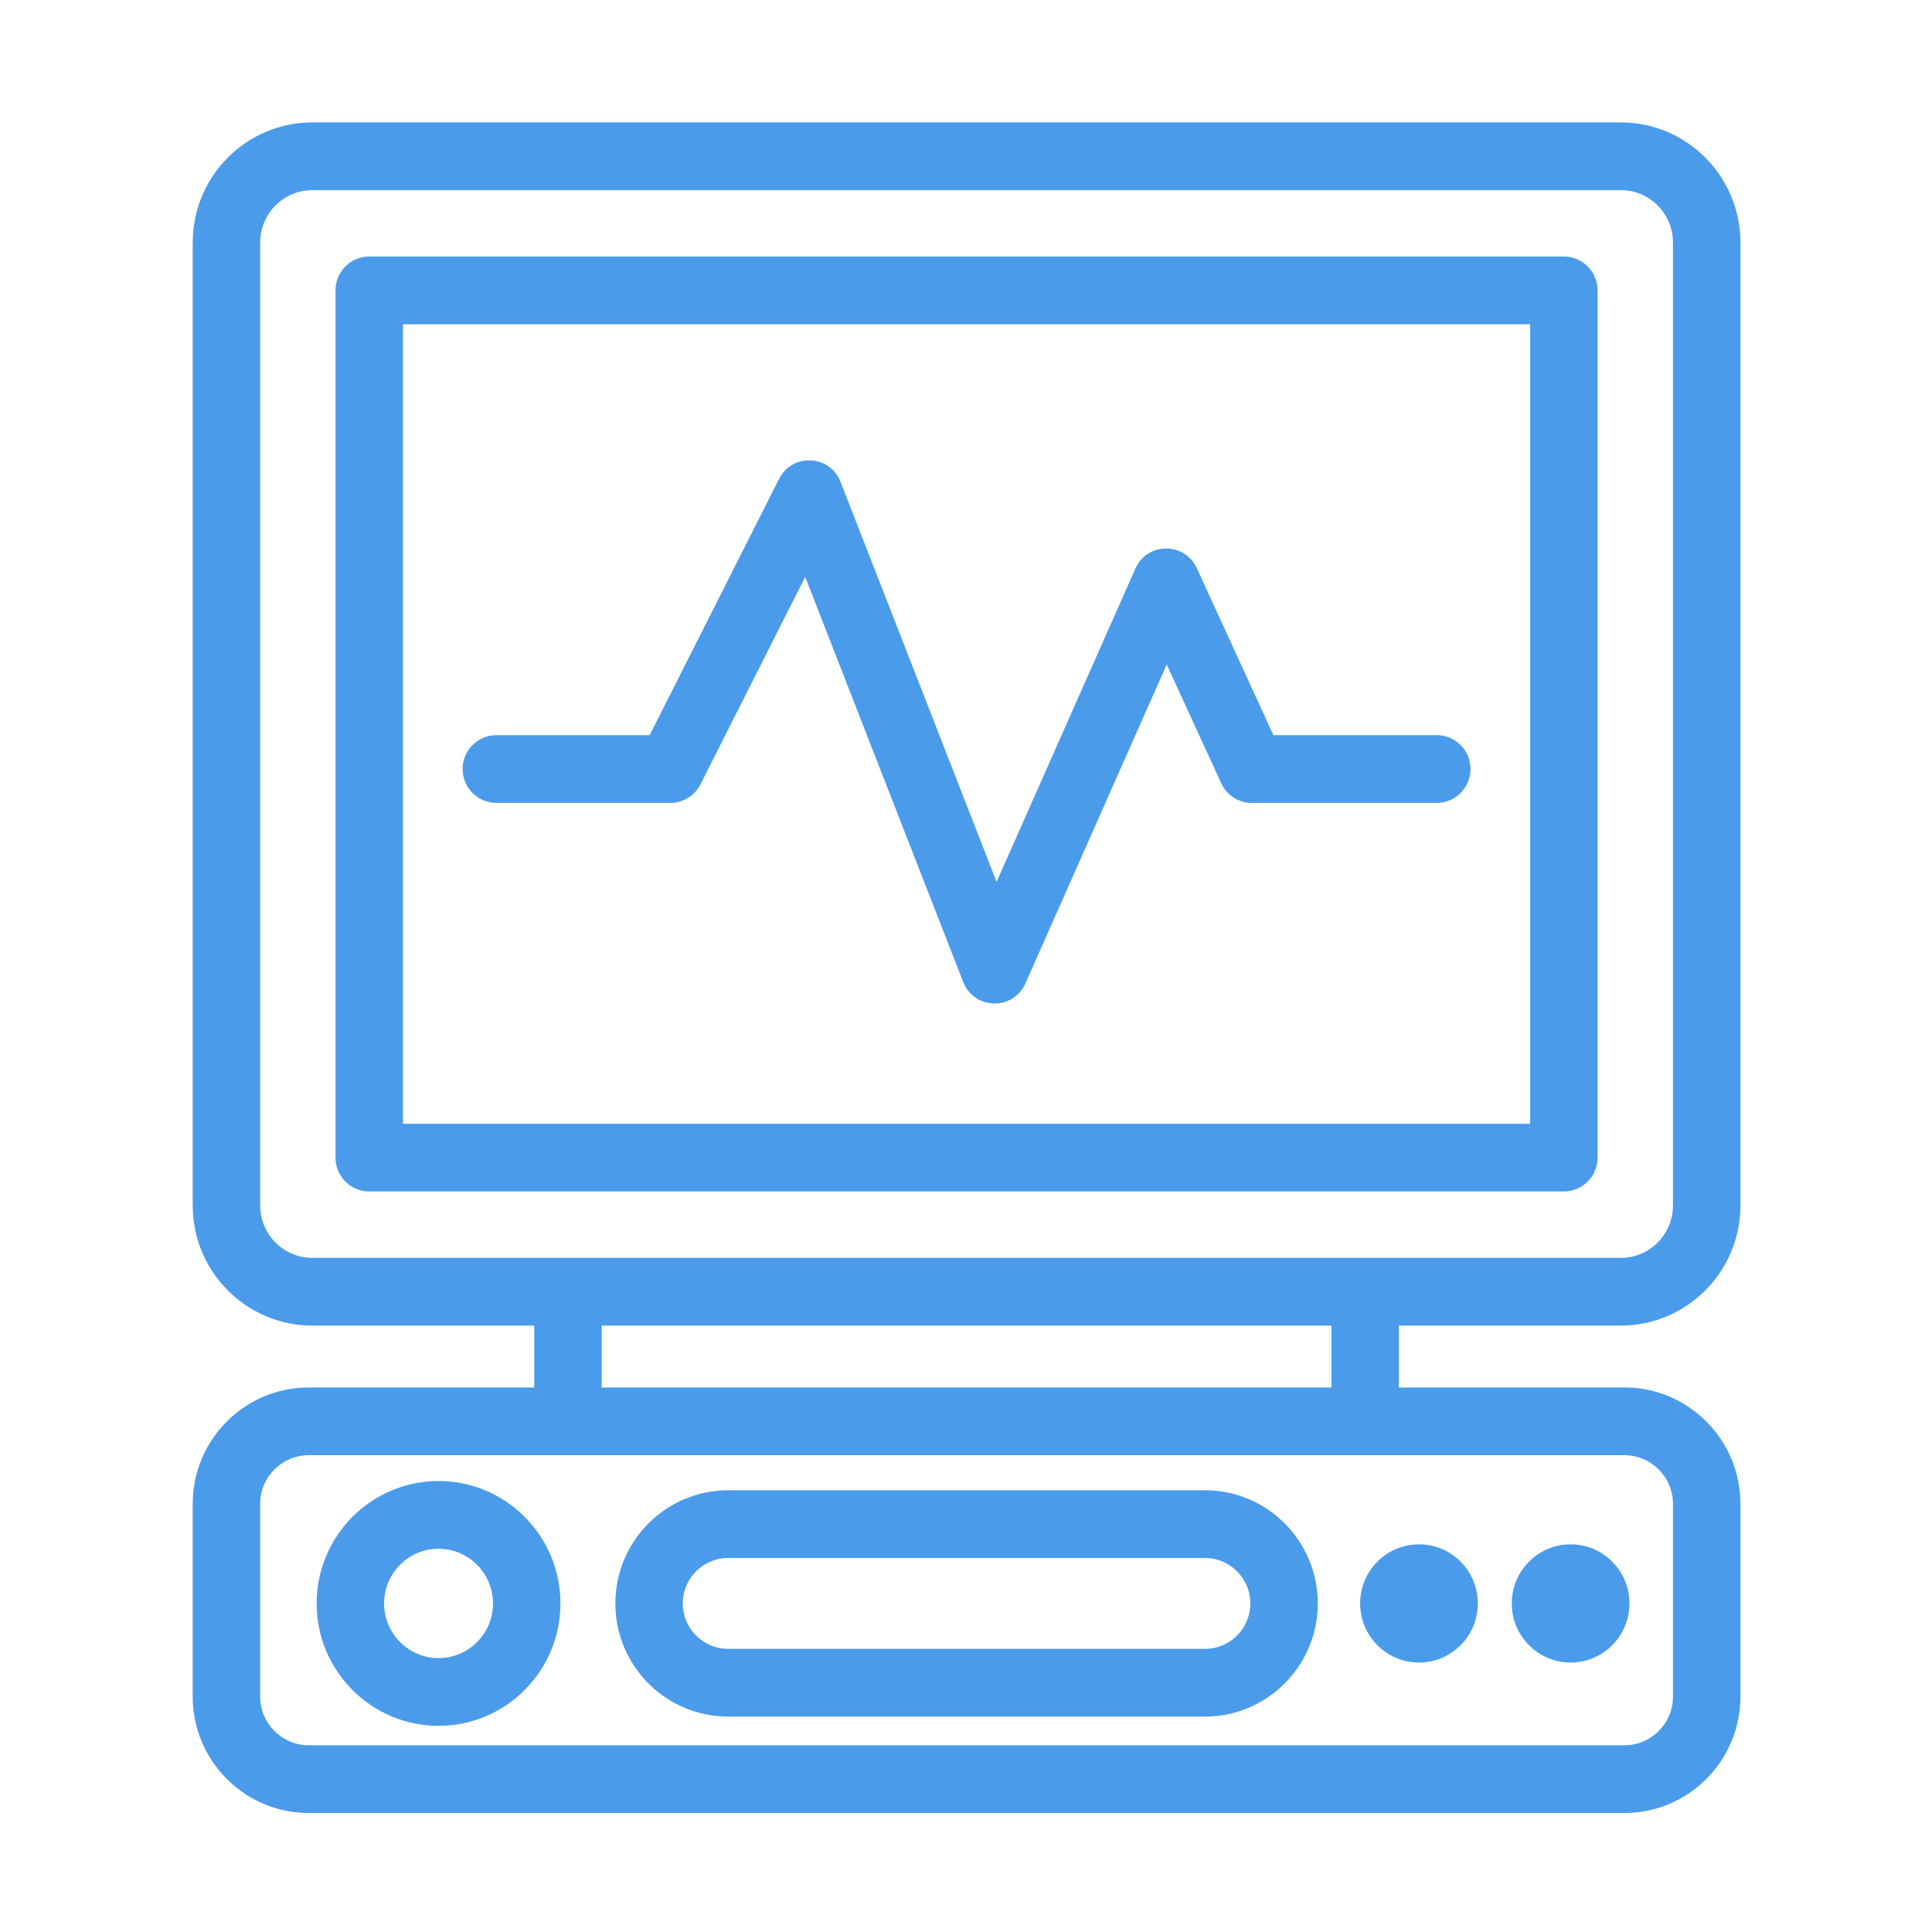 <?xml version="1.0" encoding="UTF-8" standalone="no"?>
<!DOCTYPE svg PUBLIC "-//W3C//DTD SVG 1.1//EN" "http://www.w3.org/Graphics/SVG/1.1/DTD/svg11.dtd">
<svg width="100%" height="100%" viewBox="0 0 640 640" version="1.1" xmlns="http://www.w3.org/2000/svg" xmlns:xlink="http://www.w3.org/1999/xlink" xml:space="preserve" xmlns:serif="http://www.serif.com/" style="fill-rule:evenodd;clip-rule:evenodd;stroke-linejoin:round;stroke-miterlimit:2;">
    <g transform="matrix(1.004,0,0,1.036,0,0)">
        <rect x="0" y="0" width="637.321" height="617.937" style="fill:white;fill-opacity:0;"/>
    </g>
    <g id="about-adv-1" transform="matrix(1,0,0,2.257,7783.48,-9158.93)">
        <g transform="matrix(4.167,0,0,1.846,-9710.7,3046.77)">
            <path d="M501.954,611.637L515.791,611.637C516.801,611.637 517.724,611.067 518.182,610.162L526.506,593.669L539.067,625.878C539.933,628.096 543.044,628.179 544.013,625.991L555.247,600.633L559.575,610.071C560.012,611.026 560.963,611.637 562.01,611.637L576.716,611.637C578.197,611.637 579.397,610.432 579.397,608.945C579.397,607.457 578.197,606.252 576.716,606.252L563.727,606.252L557.64,592.977C556.675,590.873 553.691,590.895 552.755,593.009L541.721,617.917L529.316,586.11C528.474,583.949 525.474,583.803 524.429,585.874L514.143,606.252L501.954,606.252C500.473,606.252 499.272,607.457 499.272,608.945C499.272,610.432 500.473,611.637 501.954,611.637Z" style="fill:rgb(75,155,235);fill-rule:nonzero;"/>
        </g>
        <g transform="matrix(4.167,0,0,1.846,-9710.7,3046.77)">
            <path d="M487.325,647.811C485.038,647.811 483.177,645.942 483.177,643.646L483.177,567.085C483.177,564.788 485.038,562.919 487.325,562.919L591.345,562.919C593.632,562.919 595.492,564.788 595.492,567.085L595.492,643.646C595.492,645.942 593.632,647.811 591.345,647.811L487.325,647.811ZM510.329,658.115L510.329,653.196L568.34,653.196L568.34,658.115L510.329,658.115ZM591.637,663.501C593.763,663.501 595.492,665.238 595.492,667.373L595.492,682.691C595.492,684.825 593.763,686.563 591.637,686.563L487.033,686.563C484.907,686.563 483.177,684.825 483.177,682.691L483.177,667.373C483.177,665.238 484.907,663.501 487.033,663.501L591.637,663.501ZM591.345,653.196C596.588,653.196 600.854,648.912 600.854,643.646L600.854,567.085C600.854,561.818 596.588,557.534 591.345,557.534L487.325,557.534C482.081,557.534 477.815,561.818 477.815,567.085L477.815,643.646C477.815,648.912 482.081,653.196 487.325,653.196L504.967,653.196L504.967,658.115L487.033,658.115C481.95,658.115 477.815,662.268 477.815,667.373L477.815,682.691C477.815,687.795 481.95,691.948 487.033,691.948L591.637,691.948C596.719,691.948 600.854,687.795 600.854,682.691L600.854,667.373C600.854,662.268 596.719,658.115 591.637,658.115L573.703,658.115L573.703,653.196L591.345,653.196Z" style="fill:rgb(75,155,235);fill-rule:nonzero;"/>
        </g>
        <g transform="matrix(4.167,0,0,1.846,-9710.7,3046.77)">
            <path d="M584.139,637.147L494.53,637.147L494.53,573.583L584.139,573.583L584.139,637.147ZM586.82,568.197L491.849,568.197C490.369,568.197 489.168,569.403 489.168,570.89L489.168,639.84C489.168,641.327 490.369,642.532 491.849,642.532L586.82,642.532C588.301,642.532 589.501,641.327 589.501,639.84L589.501,570.89C589.501,569.403 588.301,568.197 586.82,568.197Z" style="fill:rgb(75,155,235);fill-rule:nonzero;"/>
        </g>
        <g transform="matrix(4.167,0,0,1.846,-9710.7,3046.77)">
            <path d="M497.359,670.939C499.746,670.939 501.688,672.889 501.688,675.286C501.688,677.683 499.746,679.633 497.359,679.633C494.972,679.633 493.03,677.683 493.03,675.286C493.03,672.889 494.972,670.939 497.359,670.939ZM497.359,685.019C502.703,685.019 507.05,680.653 507.05,675.286C507.05,669.92 502.703,665.553 497.359,665.553C492.015,665.553 487.668,669.92 487.668,675.286C487.668,680.653 492.015,685.019 497.359,685.019Z" style="fill:rgb(75,155,235);fill-rule:nonzero;"/>
        </g>
        <g transform="matrix(4.167,0,0,1.846,-9710.7,3046.77)">
            <path d="M575.3,679.985C577.884,679.985 579.979,677.881 579.979,675.286C579.979,672.692 577.884,670.588 575.3,670.588C572.717,670.588 570.622,672.692 570.622,675.286C570.622,677.881 572.717,679.985 575.3,679.985Z" style="fill:rgb(75,155,235);fill-rule:nonzero;"/>
        </g>
        <g transform="matrix(4.167,0,0,1.846,-9710.7,3046.77)">
            <path d="M587.354,679.985C589.938,679.985 592.032,677.881 592.032,675.286C592.032,672.692 589.938,670.588 587.354,670.588C584.771,670.588 582.676,672.692 582.676,675.286C582.676,677.881 584.771,679.985 587.354,679.985Z" style="fill:rgb(75,155,235);fill-rule:nonzero;"/>
        </g>
        <g transform="matrix(4.167,0,0,1.846,-9710.7,3046.77)">
            <path d="M520.372,671.675L558.298,671.675C560.28,671.675 561.893,673.295 561.893,675.286C561.893,677.277 560.28,678.897 558.298,678.897L520.372,678.897C518.39,678.897 516.776,677.277 516.776,675.286C516.776,673.295 518.39,671.675 520.372,671.675ZM520.372,684.282L558.298,684.282C563.237,684.282 567.255,680.247 567.255,675.286C567.255,670.326 563.237,666.29 558.298,666.29L520.372,666.29C515.432,666.29 511.415,670.326 511.415,675.286C511.415,680.247 515.432,684.282 520.372,684.282Z" style="fill:rgb(75,155,235);fill-rule:nonzero;"/>
        </g>
    </g>
</svg>
